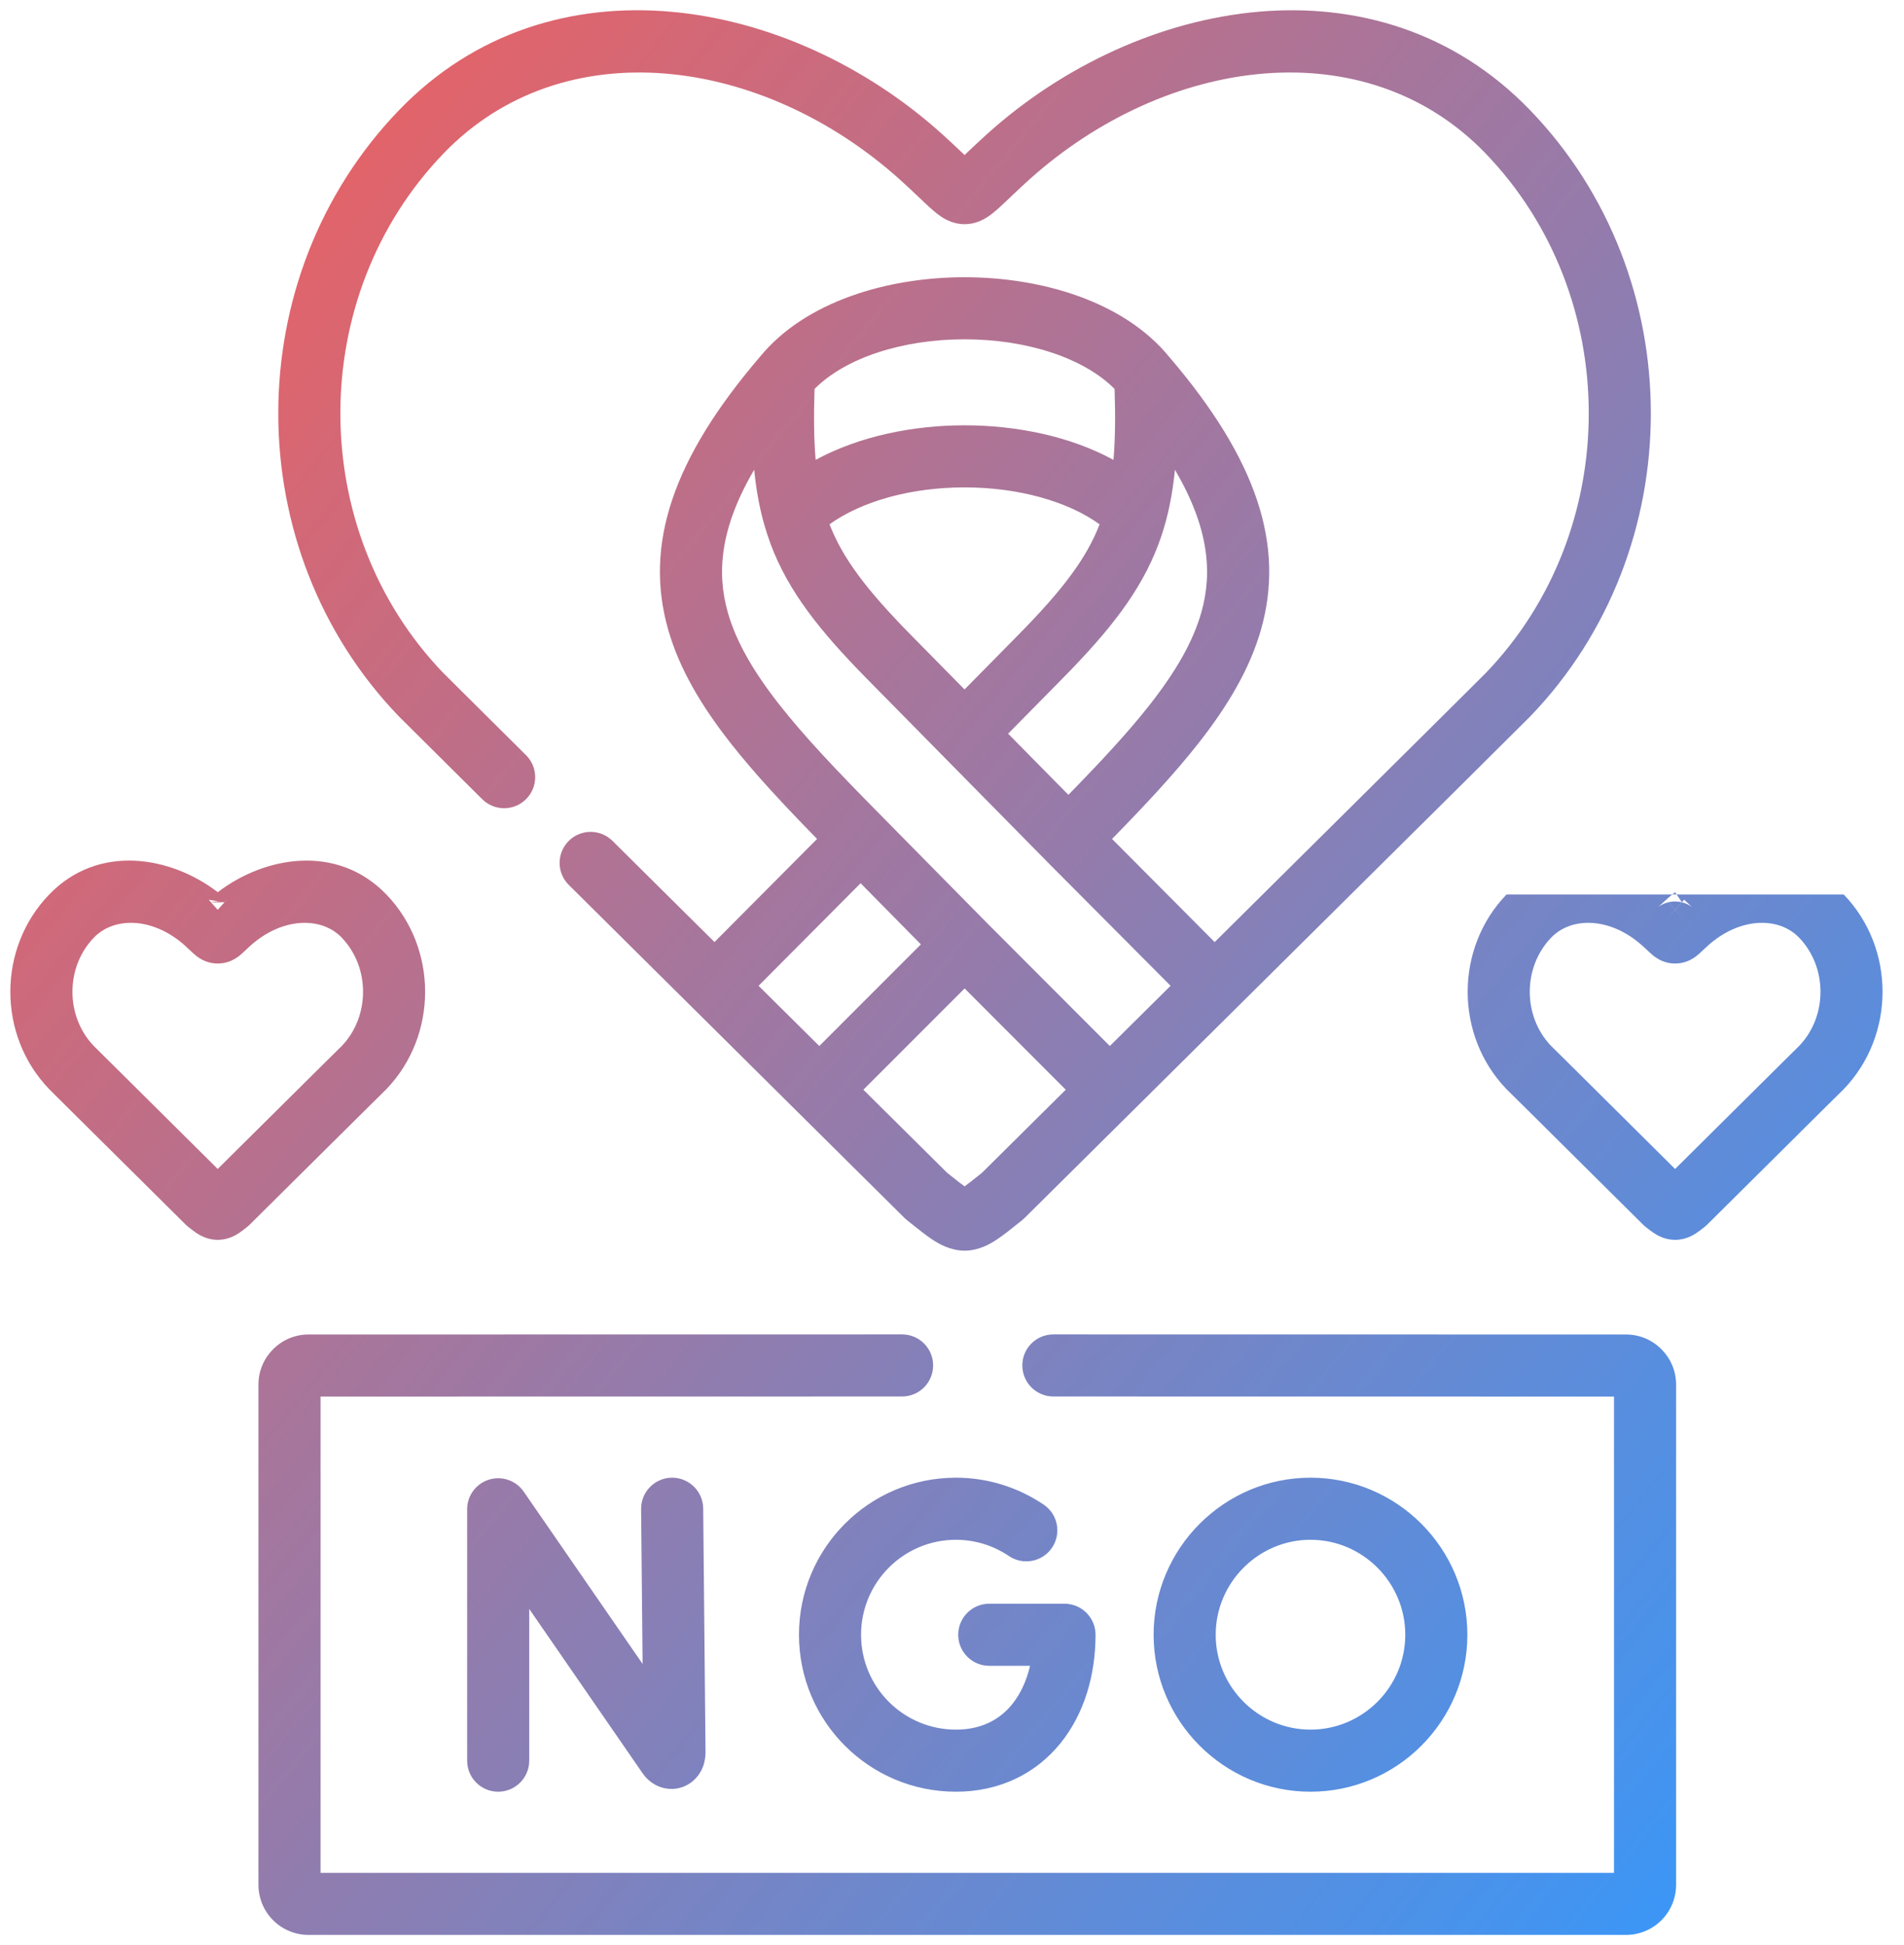 <svg width="46" height="47" viewBox="0 0 46 47" fill="none" xmlns="http://www.w3.org/2000/svg">
<path fill-rule="evenodd" clip-rule="evenodd" d="M21.754 4.351C18.421 1.347 13.608 0.708 10.719 3.704C7.393 7.154 7.391 12.812 10.714 16.264L12.708 18.245C13.002 18.537 13.004 19.012 12.712 19.306C12.42 19.6 11.945 19.602 11.651 19.31L9.651 17.323L9.639 17.311C5.751 13.278 5.751 6.696 9.639 2.663C13.305 -1.139 19.085 -0.074 22.758 3.237C22.926 3.389 23.067 3.521 23.184 3.632C23.212 3.659 23.238 3.684 23.263 3.707C23.277 3.72 23.291 3.733 23.304 3.746C23.316 3.735 23.328 3.723 23.34 3.711C23.366 3.686 23.393 3.66 23.423 3.632C23.54 3.521 23.681 3.389 23.849 3.237C27.522 -0.073 33.302 -1.139 36.968 2.663C40.856 6.696 40.856 13.278 36.968 17.311L36.956 17.323L35.495 18.776L24.756 29.426C24.737 29.445 24.716 29.464 24.695 29.481C24.661 29.508 24.627 29.535 24.593 29.562C24.417 29.703 24.247 29.839 24.098 29.939C23.919 30.059 23.659 30.207 23.33 30.218C23.313 30.219 23.297 30.219 23.28 30.218C22.951 30.207 22.691 30.06 22.51 29.939C22.361 29.839 22.189 29.702 22.013 29.561C21.98 29.534 21.946 29.508 21.912 29.481C21.891 29.464 21.87 29.445 21.851 29.426L19.28 26.876C19.276 26.872 19.271 26.867 19.266 26.863C19.263 26.859 19.26 26.856 19.256 26.852L16.761 24.376C16.752 24.369 16.744 24.361 16.736 24.353C16.729 24.346 16.722 24.338 16.715 24.331L13.742 21.381C13.448 21.09 13.446 20.615 13.737 20.321C14.029 20.027 14.504 20.025 14.798 20.317L17.262 22.761L19.74 20.27C18.957 19.468 18.236 18.701 17.643 17.944C16.959 17.071 16.414 16.173 16.139 15.199C15.566 13.171 16.236 11.101 18.364 8.616C19.467 7.272 21.466 6.698 23.303 6.698C25.14 6.698 27.14 7.272 28.242 8.616C30.37 11.101 31.041 13.17 30.469 15.199C30.194 16.173 29.649 17.071 28.965 17.944C28.372 18.701 27.651 19.468 26.867 20.27L29.346 22.762L34.437 17.712L35.893 16.264C39.216 12.812 39.214 7.154 35.888 3.704C32.998 0.708 28.186 1.347 24.853 4.351C24.698 4.491 24.568 4.613 24.456 4.72C24.431 4.743 24.407 4.766 24.384 4.789C24.301 4.867 24.223 4.942 24.156 5.003C24.072 5.08 23.969 5.169 23.86 5.241C23.754 5.31 23.56 5.417 23.305 5.417C23.051 5.417 22.858 5.312 22.75 5.242C22.64 5.17 22.537 5.08 22.452 5.004C22.384 4.941 22.304 4.866 22.221 4.786C22.198 4.764 22.175 4.743 22.152 4.721C22.039 4.613 21.909 4.491 21.754 4.351ZM28.281 23.818L25.281 20.803L25.279 20.8L20.929 16.385C19.808 15.244 19.05 14.295 18.62 13.151C18.56 12.99 18.507 12.827 18.46 12.661C18.451 12.634 18.444 12.608 18.438 12.581C18.334 12.192 18.264 11.785 18.221 11.349C17.404 12.743 17.309 13.825 17.582 14.791C17.783 15.503 18.201 16.224 18.824 17.019C19.447 17.814 20.242 18.644 21.167 19.583C21.167 19.583 21.167 19.583 21.167 19.583L23.836 22.291L23.839 22.294L26.813 25.273L28.281 23.818ZM25.748 26.329L23.305 23.882L20.859 26.329L22.878 28.332C22.908 28.357 22.937 28.379 22.964 28.401C23.116 28.522 23.219 28.604 23.304 28.664C23.388 28.604 23.491 28.523 23.642 28.402C23.669 28.38 23.698 28.357 23.729 28.332L25.748 26.329ZM19.794 25.273L22.248 22.817L20.792 21.34L18.327 23.818L19.794 25.273ZM19.679 9.397C19.657 10.066 19.664 10.626 19.706 11.111C20.761 10.537 22.063 10.276 23.304 10.276C24.544 10.276 25.846 10.536 26.901 11.111C26.943 10.625 26.95 10.066 26.928 9.397C26.184 8.65 24.814 8.198 23.303 8.198C21.792 8.198 20.422 8.65 19.679 9.397ZM28.386 11.349C28.343 11.786 28.273 12.194 28.169 12.583C28.163 12.608 28.157 12.633 28.148 12.658C28.102 12.825 28.048 12.989 27.987 13.151C27.558 14.295 26.801 15.244 25.678 16.385L24.356 17.727L25.812 19.204C26.58 18.418 27.247 17.706 27.785 17.019C28.407 16.224 28.825 15.503 29.025 14.792C29.298 13.825 29.203 12.744 28.386 11.349ZM23.303 16.658L24.609 15.333C25.673 14.252 26.247 13.494 26.566 12.668C25.78 12.103 24.585 11.776 23.304 11.776C22.022 11.776 20.828 12.103 20.041 12.668C20.362 13.494 20.936 14.252 21.998 15.333L23.303 16.658ZM5.261 21.557C6.393 20.688 8.144 20.379 9.334 21.611C10.583 22.909 10.583 25.016 9.335 26.315L9.321 26.329L8.926 26.719L6.037 29.585C6.018 29.605 5.997 29.624 5.975 29.641C5.969 29.645 5.963 29.65 5.956 29.656C5.91 29.693 5.84 29.748 5.777 29.79C5.705 29.838 5.532 29.946 5.291 29.956C5.271 29.957 5.25 29.957 5.229 29.956C4.986 29.946 4.812 29.835 4.742 29.789C4.687 29.751 4.621 29.699 4.577 29.665C4.567 29.658 4.559 29.651 4.552 29.646C4.528 29.627 4.505 29.607 4.483 29.585L1.593 26.718L1.2 26.327L1.189 26.316C-0.063 25.017 -0.064 22.909 1.19 21.611C2.379 20.379 4.13 20.687 5.261 21.557ZM5.426 21.801L5.481 21.74C5.481 21.74 5.48 21.739 5.48 21.739C5.48 21.739 5.479 21.739 5.479 21.738L5.424 21.8C5.387 21.791 5.346 21.784 5.301 21.782C5.274 21.78 5.247 21.78 5.219 21.782C5.175 21.784 5.134 21.791 5.097 21.8L5.042 21.738C5.041 21.739 5.041 21.739 5.041 21.739M5.426 21.801C5.425 21.8 5.425 21.8 5.424 21.8L5.26 21.982L5.097 21.8M8.255 22.653C7.76 22.141 6.818 22.158 6.044 22.854L6.043 22.855C6.007 22.887 5.976 22.917 5.948 22.944C5.942 22.948 5.937 22.954 5.931 22.959C5.909 22.981 5.881 23.007 5.859 23.027C5.833 23.051 5.776 23.103 5.703 23.149C5.637 23.191 5.479 23.281 5.26 23.28C5.041 23.281 4.884 23.191 4.818 23.149C4.745 23.103 4.687 23.051 4.662 23.027C4.639 23.007 4.612 22.981 4.59 22.959C4.584 22.954 4.578 22.948 4.573 22.944C4.545 22.917 4.514 22.887 4.477 22.855L4.476 22.853C3.705 22.158 2.763 22.141 2.269 22.653C1.579 23.367 1.577 24.551 2.264 25.27L2.65 25.653L5.26 28.243L7.871 25.653L8.26 25.269C8.944 24.55 8.941 23.367 8.255 22.653ZM40.635 21.801C40.738 21.826 40.808 21.868 40.833 21.884C40.859 21.901 40.875 21.914 40.88 21.918C40.883 21.921 40.885 21.922 40.885 21.922C40.885 21.922 40.884 21.921 40.881 21.919C40.872 21.91 40.861 21.9 40.843 21.883C40.835 21.876 40.826 21.867 40.815 21.856C40.781 21.824 40.739 21.785 40.689 21.739C40.688 21.739 40.688 21.739 40.688 21.739L40.633 21.8C40.595 21.791 40.554 21.784 40.508 21.782C40.481 21.78 40.455 21.78 40.428 21.782C40.384 21.784 40.344 21.791 40.307 21.8L40.253 21.739C40.252 21.739 40.252 21.739 40.252 21.74C40.321 21.677 40.394 21.616 40.47 21.557M36.398 21.611C35.145 22.909 35.146 25.017 36.397 26.316L36.41 26.329L36.804 26.718L36.805 26.719L39.692 29.585C39.714 29.607 39.736 29.627 39.761 29.645C39.767 29.651 39.776 29.657 39.785 29.665C39.829 29.699 39.895 29.751 39.951 29.788C40.021 29.835 40.195 29.946 40.438 29.956C40.458 29.957 40.478 29.957 40.499 29.956C40.739 29.947 40.912 29.84 40.987 29.79C41.045 29.752 41.113 29.698 41.157 29.664C41.166 29.657 41.173 29.651 41.18 29.645C41.204 29.627 41.227 29.607 41.249 29.585L44.135 26.719L44.53 26.329L44.543 26.316C45.794 25.017 45.795 22.909 44.543 21.611M40.305 21.8C40.306 21.8 40.307 21.8 40.307 21.8L40.47 21.981L40.469 21.982L40.305 21.8ZM40.47 21.983L40.187 22.297L40.469 21.982L40.47 21.983ZM40.471 21.982L40.47 21.981L40.633 21.8C40.633 21.8 40.634 21.8 40.635 21.801L40.471 21.982ZM40.471 21.982L40.754 22.297L40.47 21.983L40.471 21.982ZM40.305 21.8C40.208 21.824 40.141 21.863 40.113 21.88C40.087 21.896 40.07 21.91 40.064 21.915C40.058 21.92 40.056 21.922 40.061 21.917C40.074 21.905 40.089 21.891 40.127 21.855C40.159 21.824 40.201 21.785 40.252 21.74C40.251 21.74 40.252 21.74 40.252 21.74L40.305 21.8ZM39.684 22.854C38.914 22.158 37.971 22.141 37.477 22.653C36.788 23.367 36.785 24.55 37.472 25.269L37.86 25.652L37.861 25.653L40.47 28.244L43.08 25.653L43.469 25.269C44.155 24.55 44.153 23.367 43.464 22.653C42.969 22.141 42.026 22.158 41.256 22.853L41.255 22.855C41.218 22.887 41.187 22.916 41.158 22.944C41.134 22.968 41.097 23.002 41.067 23.029C41.041 23.053 40.981 23.107 40.906 23.154C40.835 23.198 40.68 23.281 40.469 23.28C40.25 23.281 40.092 23.191 40.027 23.149C39.954 23.103 39.896 23.05 39.871 23.027C39.848 23.006 39.821 22.981 39.798 22.959C39.792 22.954 39.787 22.948 39.782 22.944C39.753 22.916 39.722 22.887 39.686 22.855L39.684 22.854ZM7.744 33.743L21.794 33.741C22.209 33.741 22.544 33.405 22.544 32.99C22.544 32.576 22.208 32.241 21.794 32.241L7.453 32.243C7.453 32.243 7.453 32.243 7.453 32.243C6.787 32.243 6.244 32.788 6.244 33.453L6.244 45.542C6.245 45.862 6.372 46.169 6.598 46.395C6.824 46.621 7.131 46.749 7.451 46.75L7.453 46.75H39.285L39.287 46.75C39.607 46.749 39.914 46.621 40.14 46.395C40.366 46.169 40.493 45.862 40.494 45.542V33.453C40.494 32.788 39.951 32.243 39.285 32.243C39.285 32.243 39.285 32.243 39.285 32.243L25.449 32.241C25.035 32.241 24.699 32.576 24.699 32.99C24.699 33.405 25.035 33.741 25.449 33.741L38.994 33.743V45.25H7.744V33.743ZM16.232 35.703C16.646 35.7 16.985 36.032 16.989 36.446L17.045 42.327L17.045 42.334C17.045 42.436 17.031 42.561 16.982 42.689C16.935 42.81 16.831 42.997 16.616 43.119C16.369 43.259 16.096 43.246 15.884 43.149C15.7 43.065 15.586 42.932 15.524 42.843L15.522 42.84L12.786 38.874V42.54C12.786 42.954 12.45 43.29 12.036 43.29C11.621 43.29 11.286 42.954 11.286 42.54V36.466C11.286 36.138 11.499 35.848 11.813 35.75C12.126 35.653 12.467 35.77 12.653 36.04L15.525 40.203L15.489 36.461C15.485 36.046 15.818 35.707 16.232 35.703ZM19.303 39.498C19.303 37.403 21 35.703 23.095 35.703C23.879 35.703 24.608 35.944 25.214 36.353C25.558 36.584 25.648 37.05 25.417 37.394C25.185 37.737 24.719 37.828 24.376 37.596C24.007 37.348 23.567 37.203 23.095 37.203C21.83 37.203 20.803 38.23 20.803 39.498C20.803 40.765 21.829 41.79 23.095 41.79C23.709 41.79 24.151 41.55 24.453 41.177C24.648 40.936 24.799 40.621 24.886 40.248H23.9C23.486 40.248 23.15 39.912 23.15 39.498C23.15 39.084 23.486 38.748 23.9 38.748H25.718C26.132 38.748 26.468 39.084 26.468 39.498C26.468 40.472 26.195 41.41 25.618 42.122C25.028 42.849 24.157 43.29 23.095 43.29C21.001 43.29 19.303 41.594 19.303 39.498ZM27.871 39.498C27.871 37.408 29.573 35.703 31.662 35.703C33.753 35.703 35.451 37.409 35.451 39.498C35.451 41.588 33.752 43.29 31.662 43.29C29.573 43.29 27.871 41.589 27.871 39.498ZM31.662 37.203C30.402 37.203 29.371 38.235 29.371 39.498C29.371 40.76 30.401 41.79 31.662 41.79C32.922 41.79 33.951 40.761 33.951 39.498C33.951 38.234 32.921 37.203 31.662 37.203Z" fill="url(#paint0_linear_1_416)"/>
<defs>
<linearGradient id="paint0_linear_1_416" x1="0.25" y1="0.248" x2="46.713" y2="38.038" gradientUnits="userSpaceOnUse">
<stop stop-color="#FE5B52"/>
<stop offset="1" stop-color="#3D96F5"/>
</linearGradient>
</defs>
</svg>
